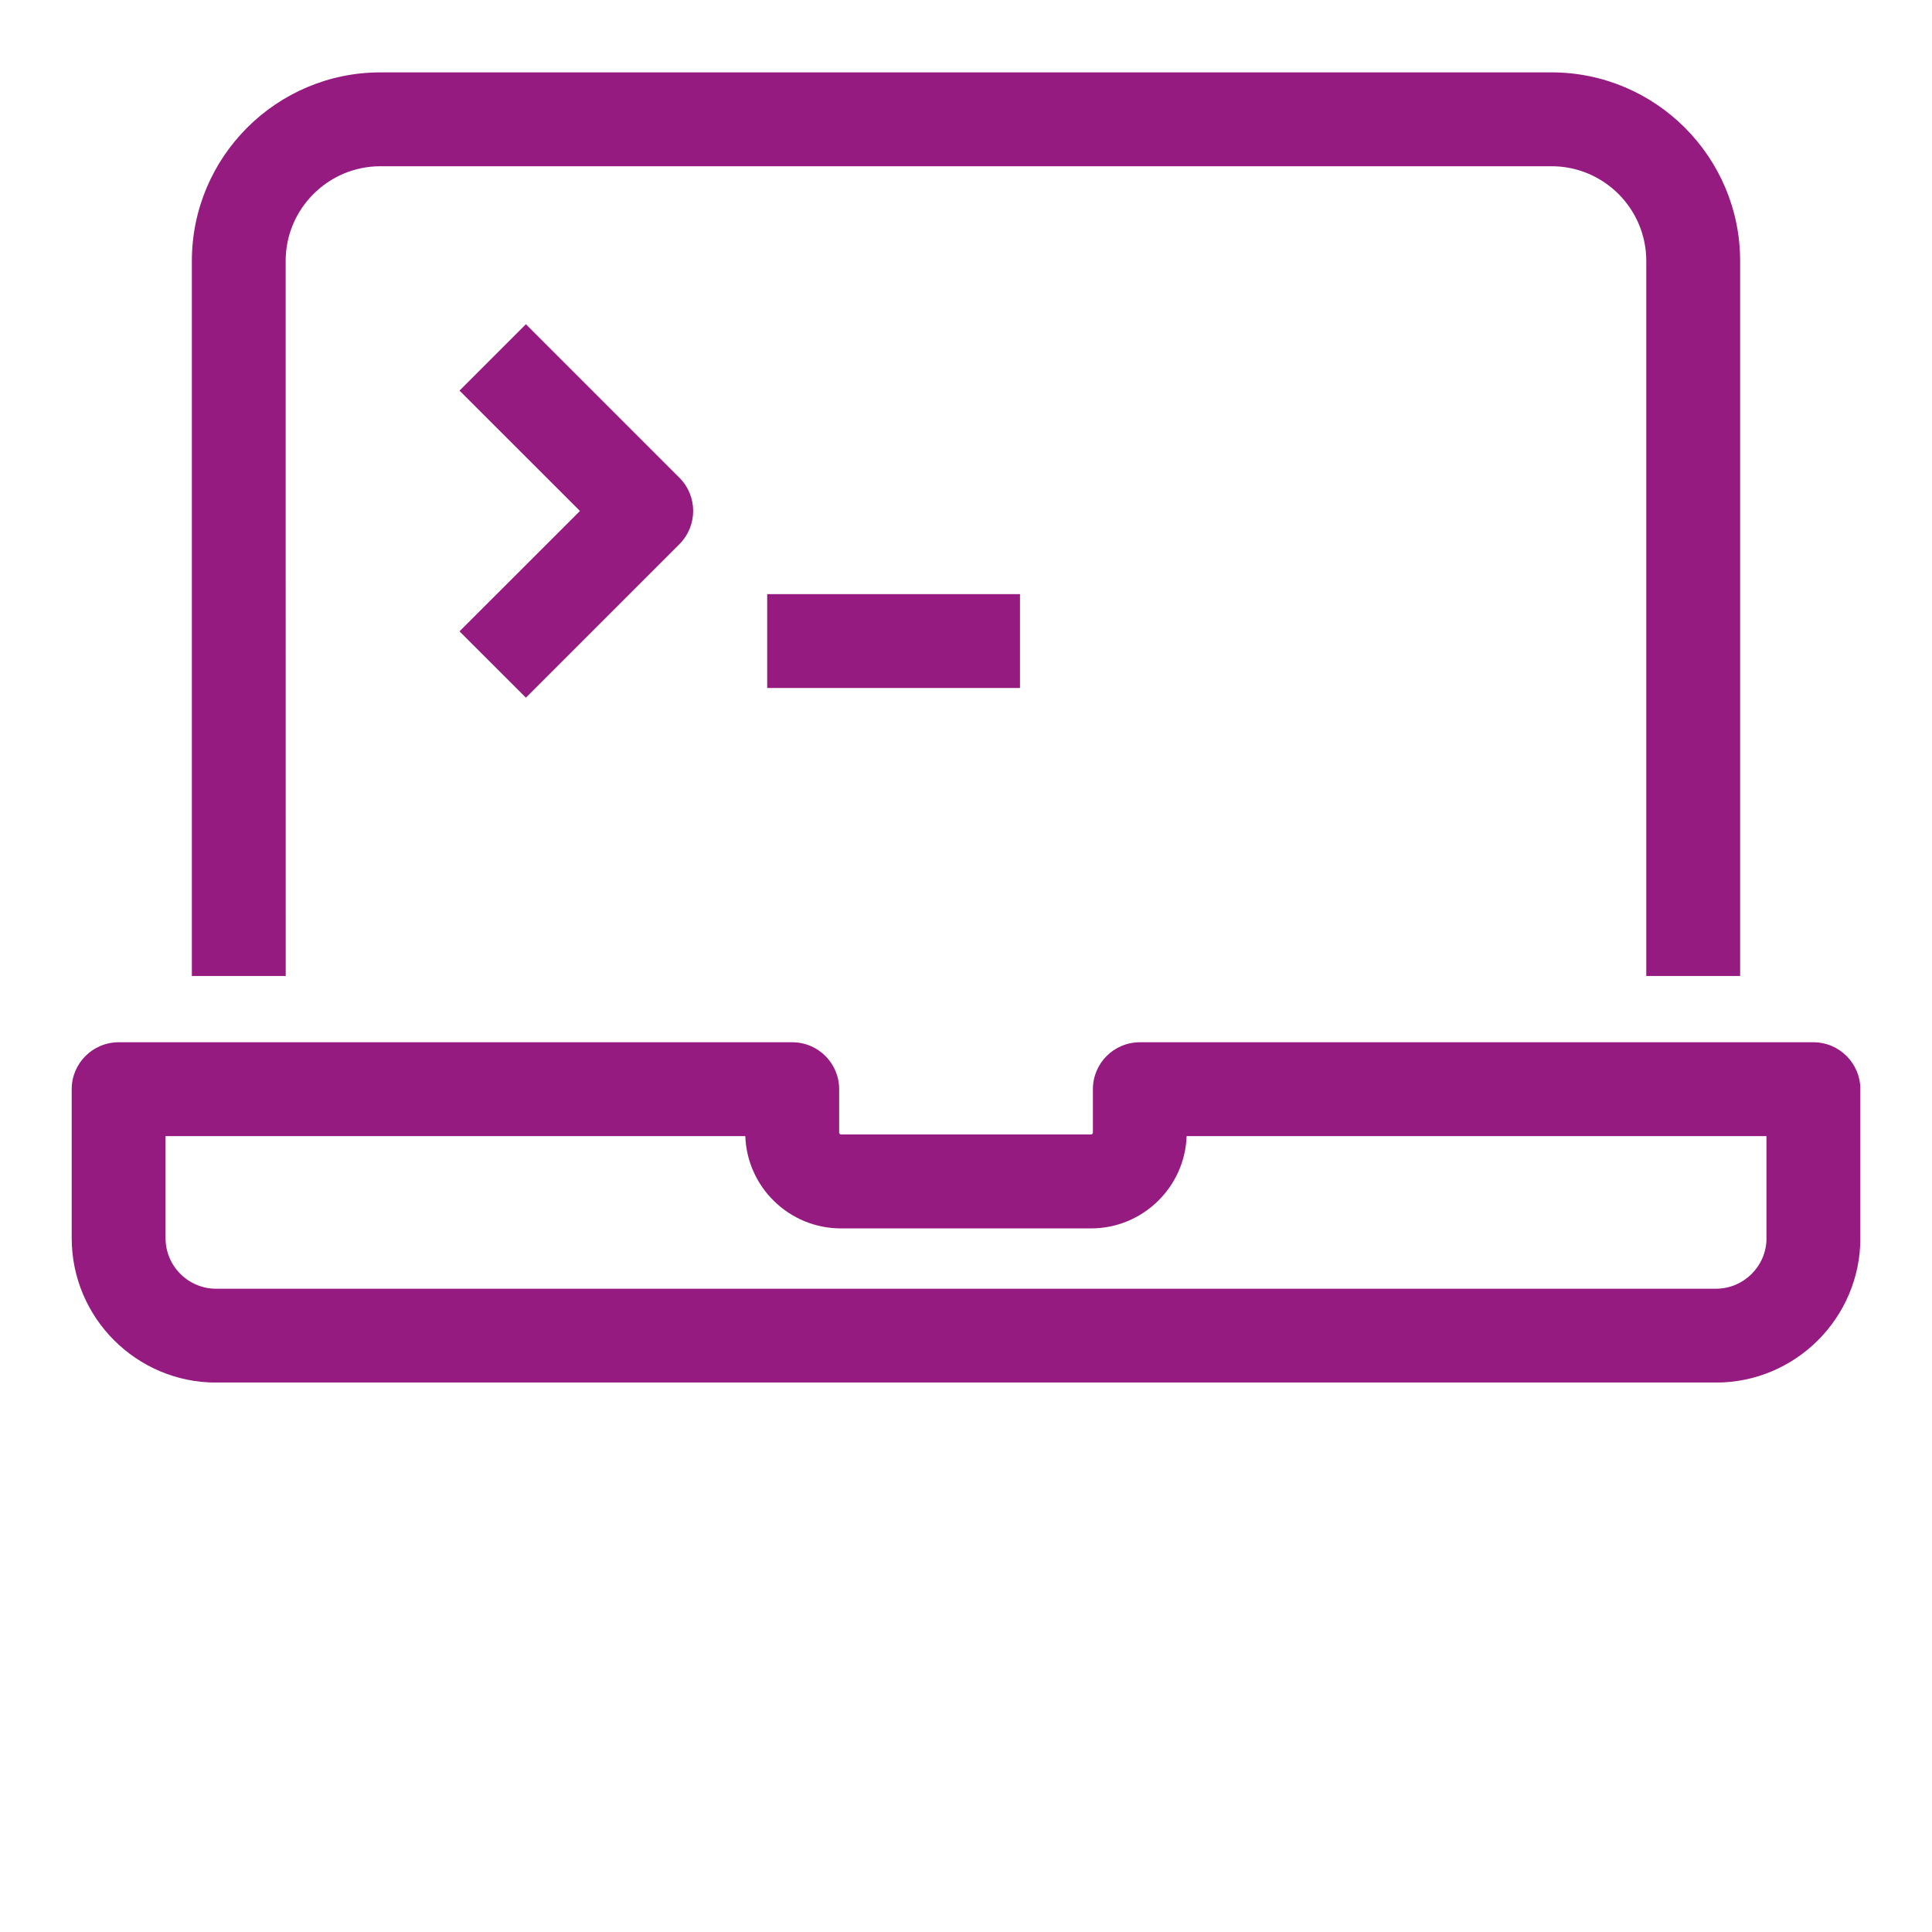 <?xml version="1.0" encoding="utf-8"?>
<!-- Generator: Adobe Illustrator 25.2.0, SVG Export Plug-In . SVG Version: 6.00 Build 0)  -->
<svg version="1.1" id="Layer_1" xmlns="http://www.w3.org/2000/svg" xmlns:xlink="http://www.w3.org/1999/xlink" x="0px" y="0px"
	 viewBox="0 0 283.46 283.46" style="enable-background:new 0 0 283.46 283.46;" xml:space="preserve">
<style type="text/css">
	.st0{clip-path:url(#SVGID_2_);fill:#951B81;}
	.st1{clip-path:url(#SVGID_4_);fill:#951B81;}
	.st2{clip-path:url(#SVGID_6_);fill:#951B81;}
	.st3{fill:#951B81;}
</style>
<g>
	<g>
		<g>
			<defs>
				<rect id="SVGID_1_" x="10.52" y="10.62" width="262.42" height="192.22"/>
			</defs>
			<clipPath id="SVGID_2_">
				<use xlink:href="#SVGID_1_"  style="overflow:visible;"/>
			</clipPath>
			<path class="st0" d="M259.18,181.66c0,4.09-3.33,7.42-7.42,7.42H31.71c-4.09,0-7.42-3.32-7.42-7.42v-14.97h85.06
				c0.26,7.51,6.46,13.54,14.03,13.54h36.69c7.57,0,13.77-6.03,14.03-13.54h85.07v14.97H259.18z M266.06,152.92h-98.83
				c-3.8,0-6.88,3.08-6.88,6.88v6.38c0,0.13-0.14,0.27-0.27,0.27h-36.69c-0.13,0-0.27-0.14-0.27-0.27v-6.38
				c0-3.8-3.08-6.88-6.88-6.88H17.41c-3.8,0-6.89,3.08-6.89,6.88v21.86c0,11.68,9.5,21.19,21.19,21.19h220.05
				c11.68,0,21.19-9.51,21.19-21.19V159.8C272.94,156,269.86,152.92,266.06,152.92"/>
		</g>
		<g>
			<defs>
				<rect id="SVGID_3_" x="10.52" y="10.62" width="262.42" height="192.22"/>
			</defs>
			<clipPath id="SVGID_4_">
				<use xlink:href="#SVGID_3_"  style="overflow:visible;"/>
			</clipPath>
			<path class="st1" d="M41.91,38.29c0-7.66,6.24-13.9,13.9-13.9h171.83c7.67,0,13.9,6.24,13.9,13.9V143.2h13.77V38.29
				c0-15.26-12.41-27.67-27.67-27.67H55.82c-15.26,0-27.67,12.41-27.67,27.67V143.2h13.77L41.91,38.29L41.91,38.29z"/>
		</g>
		<g>
			<defs>
				<rect id="SVGID_5_" x="10.52" y="10.62" width="262.42" height="192.22"/>
			</defs>
			<clipPath id="SVGID_6_">
				<use xlink:href="#SVGID_5_"  style="overflow:visible;"/>
			</clipPath>
			<path class="st2" d="M77.16,102.36l22.53-22.53c2.68-2.69,2.68-7.05,0-9.73L77.16,47.57l-9.74,9.74l17.67,17.66L67.42,92.63
				L77.16,102.36z"/>
		</g>
	</g>
	<rect x="112.56" y="87.17" class="st3" width="37.09" height="13.77"/>
</g>
</svg>
